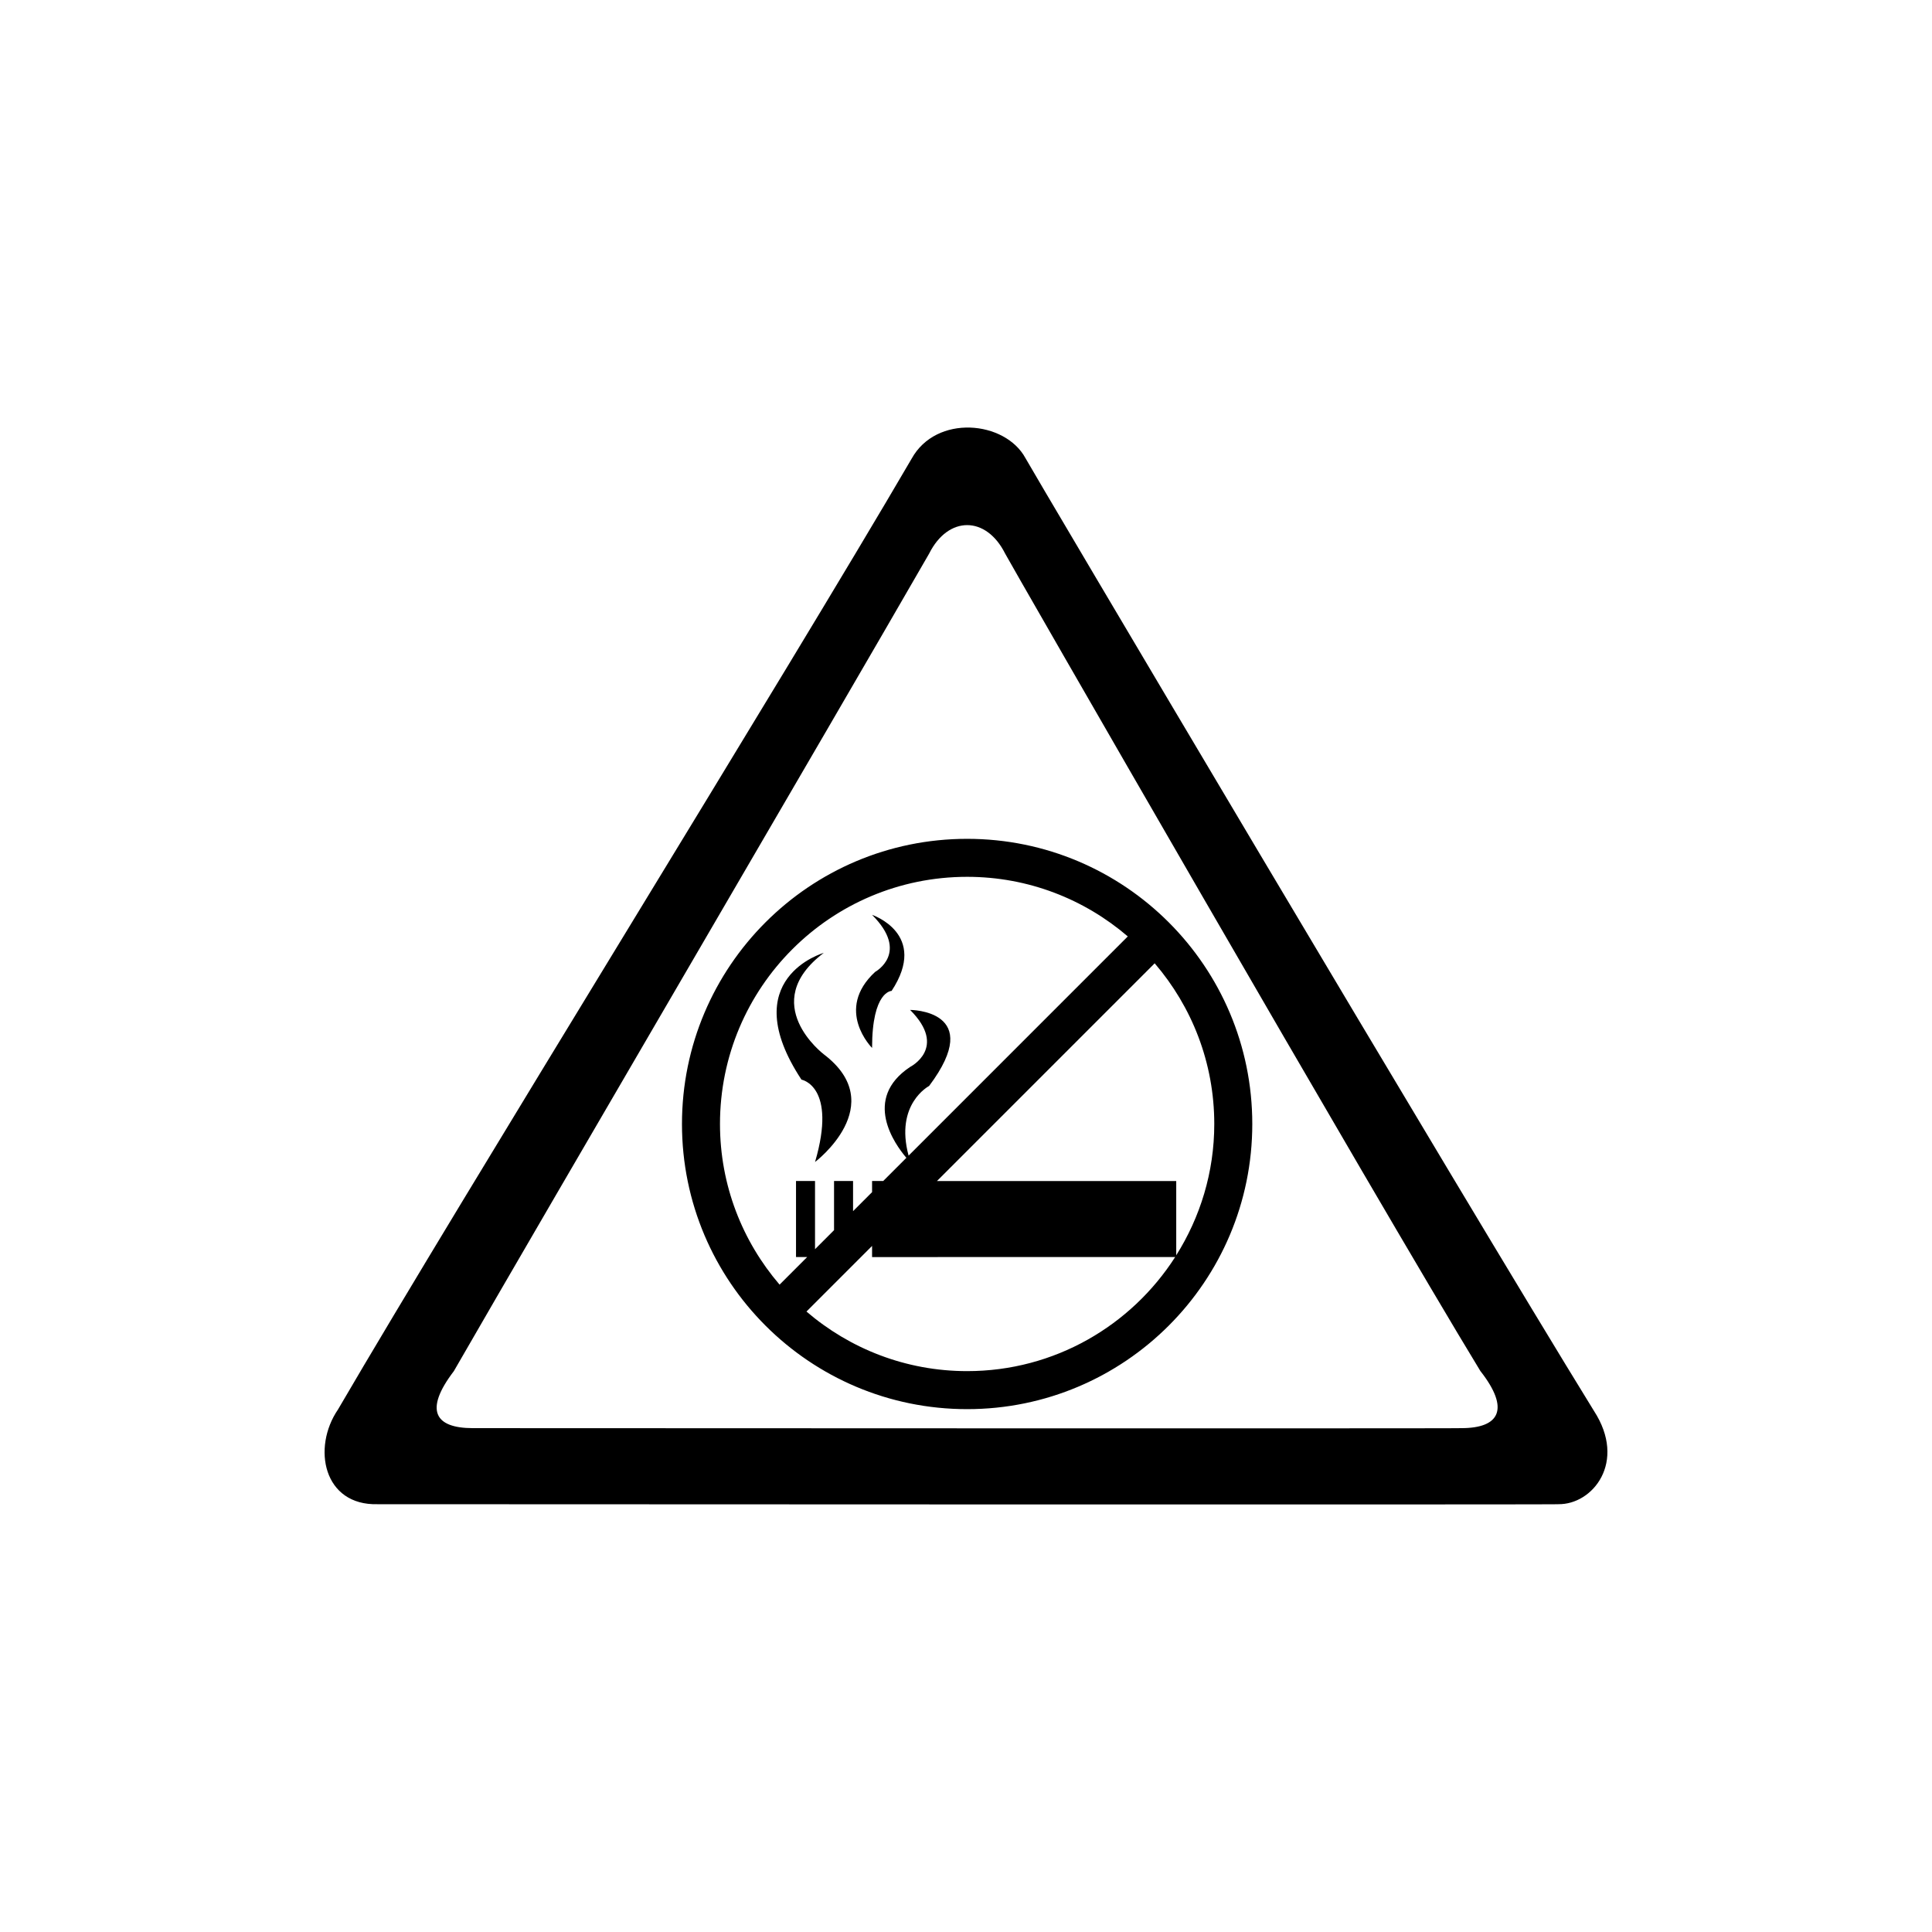 <?xml version="1.0" encoding="UTF-8"?>
<!-- Uploaded to: SVG Repo, www.svgrepo.com, Generator: SVG Repo Mixer Tools -->
<svg fill="#000000" width="800px" height="800px" version="1.1" viewBox="144 144 512 512" xmlns="http://www.w3.org/2000/svg">
 <path d="m556.95 542.63c0.312 0.156-312.68 0-312.83 0-14.43 0.418-17.477-14.957-10.551-25.094 33.164-56.859 118.76-194.96 152.01-251.96 6.535-11.855 24.793-10.121 30.184-0.16 0 0.312 115.7 195.8 150.65 252.48 8.801 13.551-0.328 24.883-9.461 24.73zm-20.621-35.27c-27.965-45.941-125.95-216.38-125.95-216.64-5.039-10.078-15.113-10.078-20.152 0-26.59 46.195-99.418 170.55-125.95 216.64-7.934 10.395-5.039 15.113 5.039 15.113 0.125 0 262.23 0.125 261.98 0 10.078 0 12.953-5.019 5.039-15.113zm-136.03 10.078c-41.734 0-75.57-33.836-75.57-75.57 0-41.734 33.836-75.57 75.57-75.57s75.57 33.836 75.57 75.57c0 41.734-33.836 75.57-75.57 75.57zm0-141.07c-36.172 0-65.496 29.32-65.496 65.496 0 16.27 5.969 31.125 15.793 42.578l7.309-7.309h-2.953v-20.152h5.039v18.066l5.039-5.039v-13.031h5.039v7.992l5.039-5.039v-2.953h2.953l6.137-6.141c-3.074-3.613-11.723-15.617 0.988-24.086 0 0 10.078-5.039 0-15.113 0 0 20.152 0 5.039 20.152 0 0-9.133 4.734-5.438 18.465l58.09-58.094c-11.457-9.828-26.312-15.793-42.578-15.793zm55.418 100.29c6.348-10.09 10.078-21.992 10.078-34.793 0-16.27-5.969-31.125-15.793-42.578l-57.695 57.695h63.406v19.676zm-80.609 0.477v-2.953l-17.387 17.391c11.453 9.82 26.309 15.789 42.578 15.789 23.172 0 43.484-12.07 55.133-30.23zm0-55.422s-10.078-10.078 0.816-20.152c0 0 9.262-5.039-0.816-15.113 0 0 15.113 5.039 5.176 20.152 0 0-5.176 0-5.176 15.113zm-15.113 30.23c5.906-20.152-3.598-21.828-3.598-21.828-17.707-26.875 5.906-33.59 5.906-33.59-17.707 13.438 0 26.867 0 26.867 17.703 13.438-2.309 28.551-2.309 28.551z" fill-rule="evenodd"/>
</svg>